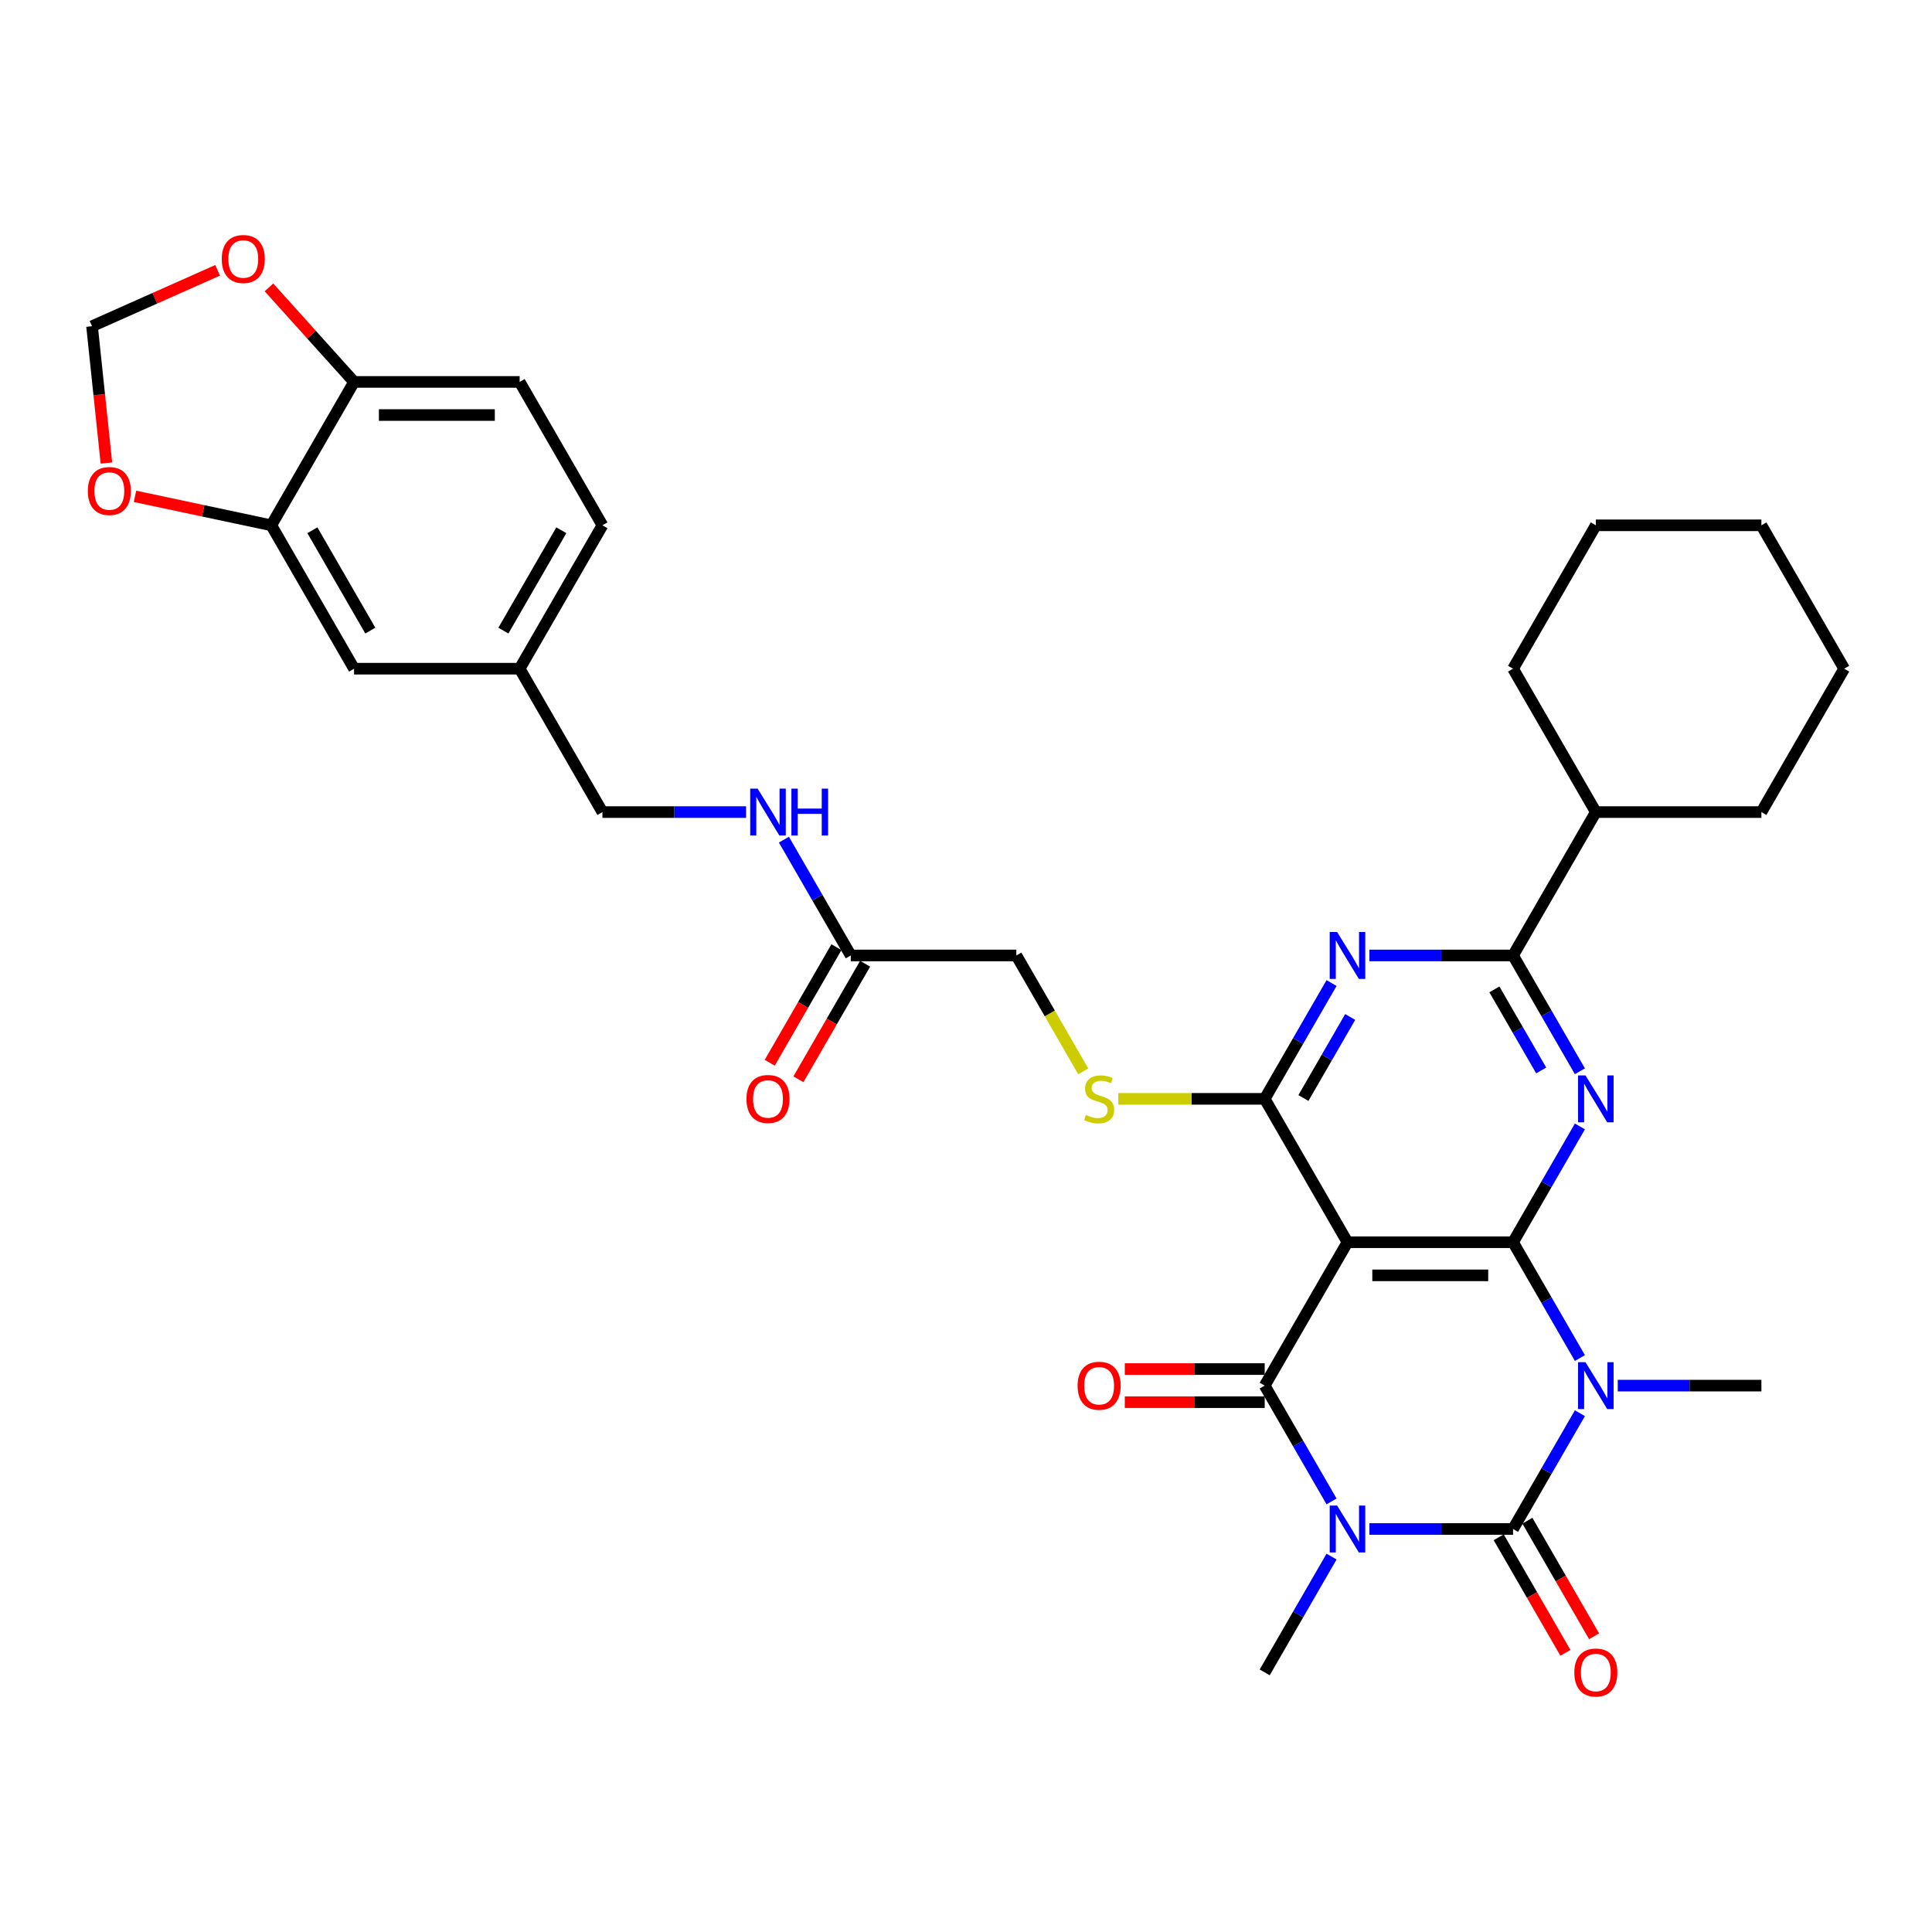 <?xml version='1.0' encoding='iso-8859-1'?>
<svg version='1.1' baseProfile='full'
              xmlns='http://www.w3.org/2000/svg'
                      xmlns:rdkit='http://www.rdkit.org/xml'
                      xmlns:xlink='http://www.w3.org/1999/xlink'
                  xml:space='preserve'
width='1000px' height='1000px' viewBox='0 0 1000 1000'>
<!-- END OF HEADER -->
<rect style='opacity:1.0;fill:#FFFFFF;stroke:none' width='1000' height='1000' x='0' y='0'> </rect>
<path class='bond-2' d='M 708.8,791.411 L 745.975,791.411' style='fill:none;fill-rule:evenodd;stroke:#0000FF;stroke-width:6px;stroke-linecap:butt;stroke-linejoin:miter;stroke-opacity:1' />
<path class='bond-2' d='M 745.975,791.411 L 783.151,791.411' style='fill:none;fill-rule:evenodd;stroke:#000000;stroke-width:6px;stroke-linecap:butt;stroke-linejoin:miter;stroke-opacity:1' />
<path class='bond-3' d='M 689.21,777.134 L 671.907,747.164' style='fill:none;fill-rule:evenodd;stroke:#0000FF;stroke-width:6px;stroke-linecap:butt;stroke-linejoin:miter;stroke-opacity:1' />
<path class='bond-3' d='M 671.907,747.164 L 654.604,717.195' style='fill:none;fill-rule:evenodd;stroke:#000000;stroke-width:6px;stroke-linecap:butt;stroke-linejoin:miter;stroke-opacity:1' />
<path class='bond-22' d='M 689.21,805.688 L 671.907,835.657' style='fill:none;fill-rule:evenodd;stroke:#0000FF;stroke-width:6px;stroke-linecap:butt;stroke-linejoin:miter;stroke-opacity:1' />
<path class='bond-22' d='M 671.907,835.657 L 654.604,865.627' style='fill:none;fill-rule:evenodd;stroke:#000000;stroke-width:6px;stroke-linecap:butt;stroke-linejoin:miter;stroke-opacity:1' />
<path class='bond-0' d='M 817.756,731.472 L 800.453,761.441' style='fill:none;fill-rule:evenodd;stroke:#0000FF;stroke-width:6px;stroke-linecap:butt;stroke-linejoin:miter;stroke-opacity:1' />
<path class='bond-0' d='M 800.453,761.441 L 783.151,791.411' style='fill:none;fill-rule:evenodd;stroke:#000000;stroke-width:6px;stroke-linecap:butt;stroke-linejoin:miter;stroke-opacity:1' />
<path class='bond-23' d='M 837.346,717.195 L 874.521,717.195' style='fill:none;fill-rule:evenodd;stroke:#0000FF;stroke-width:6px;stroke-linecap:butt;stroke-linejoin:miter;stroke-opacity:1' />
<path class='bond-23' d='M 874.521,717.195 L 911.697,717.195' style='fill:none;fill-rule:evenodd;stroke:#000000;stroke-width:6px;stroke-linecap:butt;stroke-linejoin:miter;stroke-opacity:1' />
<path class='bond-34' d='M 817.756,702.917 L 800.453,672.948' style='fill:none;fill-rule:evenodd;stroke:#0000FF;stroke-width:6px;stroke-linecap:butt;stroke-linejoin:miter;stroke-opacity:1' />
<path class='bond-34' d='M 800.453,672.948 L 783.151,642.978' style='fill:none;fill-rule:evenodd;stroke:#000000;stroke-width:6px;stroke-linecap:butt;stroke-linejoin:miter;stroke-opacity:1' />
<path class='bond-1' d='M 783.151,642.978 L 697.453,642.978' style='fill:none;fill-rule:evenodd;stroke:#000000;stroke-width:6px;stroke-linecap:butt;stroke-linejoin:miter;stroke-opacity:1' />
<path class='bond-1' d='M 770.296,660.118 L 710.308,660.118' style='fill:none;fill-rule:evenodd;stroke:#000000;stroke-width:6px;stroke-linecap:butt;stroke-linejoin:miter;stroke-opacity:1' />
<path class='bond-5' d='M 783.151,642.978 L 800.453,613.009' style='fill:none;fill-rule:evenodd;stroke:#000000;stroke-width:6px;stroke-linecap:butt;stroke-linejoin:miter;stroke-opacity:1' />
<path class='bond-5' d='M 800.453,613.009 L 817.756,583.04' style='fill:none;fill-rule:evenodd;stroke:#0000FF;stroke-width:6px;stroke-linecap:butt;stroke-linejoin:miter;stroke-opacity:1' />
<path class='bond-11' d='M 775.729,795.696 L 792.992,825.597' style='fill:none;fill-rule:evenodd;stroke:#000000;stroke-width:6px;stroke-linecap:butt;stroke-linejoin:miter;stroke-opacity:1' />
<path class='bond-11' d='M 792.992,825.597 L 810.256,855.497' style='fill:none;fill-rule:evenodd;stroke:#FF0000;stroke-width:6px;stroke-linecap:butt;stroke-linejoin:miter;stroke-opacity:1' />
<path class='bond-11' d='M 790.572,787.126 L 807.836,817.027' style='fill:none;fill-rule:evenodd;stroke:#000000;stroke-width:6px;stroke-linecap:butt;stroke-linejoin:miter;stroke-opacity:1' />
<path class='bond-11' d='M 807.836,817.027 L 825.099,846.928' style='fill:none;fill-rule:evenodd;stroke:#FF0000;stroke-width:6px;stroke-linecap:butt;stroke-linejoin:miter;stroke-opacity:1' />
<path class='bond-4' d='M 654.604,717.195 L 697.453,642.978' style='fill:none;fill-rule:evenodd;stroke:#000000;stroke-width:6px;stroke-linecap:butt;stroke-linejoin:miter;stroke-opacity:1' />
<path class='bond-12' d='M 654.604,708.625 L 618.397,708.625' style='fill:none;fill-rule:evenodd;stroke:#000000;stroke-width:6px;stroke-linecap:butt;stroke-linejoin:miter;stroke-opacity:1' />
<path class='bond-12' d='M 618.397,708.625 L 582.19,708.625' style='fill:none;fill-rule:evenodd;stroke:#FF0000;stroke-width:6px;stroke-linecap:butt;stroke-linejoin:miter;stroke-opacity:1' />
<path class='bond-12' d='M 654.604,725.764 L 618.397,725.764' style='fill:none;fill-rule:evenodd;stroke:#000000;stroke-width:6px;stroke-linecap:butt;stroke-linejoin:miter;stroke-opacity:1' />
<path class='bond-12' d='M 618.397,725.764 L 582.19,725.764' style='fill:none;fill-rule:evenodd;stroke:#FF0000;stroke-width:6px;stroke-linecap:butt;stroke-linejoin:miter;stroke-opacity:1' />
<path class='bond-6' d='M 697.453,642.978 L 654.604,568.762' style='fill:none;fill-rule:evenodd;stroke:#000000;stroke-width:6px;stroke-linecap:butt;stroke-linejoin:miter;stroke-opacity:1' />
<path class='bond-35' d='M 817.756,554.485 L 800.453,524.516' style='fill:none;fill-rule:evenodd;stroke:#0000FF;stroke-width:6px;stroke-linecap:butt;stroke-linejoin:miter;stroke-opacity:1' />
<path class='bond-35' d='M 800.453,524.516 L 783.151,494.546' style='fill:none;fill-rule:evenodd;stroke:#000000;stroke-width:6px;stroke-linecap:butt;stroke-linejoin:miter;stroke-opacity:1' />
<path class='bond-35' d='M 797.722,554.064 L 785.61,533.085' style='fill:none;fill-rule:evenodd;stroke:#0000FF;stroke-width:6px;stroke-linecap:butt;stroke-linejoin:miter;stroke-opacity:1' />
<path class='bond-35' d='M 785.61,533.085 L 773.498,512.107' style='fill:none;fill-rule:evenodd;stroke:#000000;stroke-width:6px;stroke-linecap:butt;stroke-linejoin:miter;stroke-opacity:1' />
<path class='bond-7' d='M 654.604,568.762 L 671.907,538.793' style='fill:none;fill-rule:evenodd;stroke:#000000;stroke-width:6px;stroke-linecap:butt;stroke-linejoin:miter;stroke-opacity:1' />
<path class='bond-7' d='M 671.907,538.793 L 689.21,508.823' style='fill:none;fill-rule:evenodd;stroke:#0000FF;stroke-width:6px;stroke-linecap:butt;stroke-linejoin:miter;stroke-opacity:1' />
<path class='bond-7' d='M 674.639,568.341 L 686.751,547.363' style='fill:none;fill-rule:evenodd;stroke:#000000;stroke-width:6px;stroke-linecap:butt;stroke-linejoin:miter;stroke-opacity:1' />
<path class='bond-7' d='M 686.751,547.363 L 698.863,526.384' style='fill:none;fill-rule:evenodd;stroke:#0000FF;stroke-width:6px;stroke-linecap:butt;stroke-linejoin:miter;stroke-opacity:1' />
<path class='bond-9' d='M 654.604,568.762 L 616.718,568.762' style='fill:none;fill-rule:evenodd;stroke:#000000;stroke-width:6px;stroke-linecap:butt;stroke-linejoin:miter;stroke-opacity:1' />
<path class='bond-9' d='M 616.718,568.762 L 578.831,568.762' style='fill:none;fill-rule:evenodd;stroke:#CCCC00;stroke-width:6px;stroke-linecap:butt;stroke-linejoin:miter;stroke-opacity:1' />
<path class='bond-8' d='M 708.8,494.546 L 745.975,494.546' style='fill:none;fill-rule:evenodd;stroke:#0000FF;stroke-width:6px;stroke-linecap:butt;stroke-linejoin:miter;stroke-opacity:1' />
<path class='bond-8' d='M 745.975,494.546 L 783.151,494.546' style='fill:none;fill-rule:evenodd;stroke:#000000;stroke-width:6px;stroke-linecap:butt;stroke-linejoin:miter;stroke-opacity:1' />
<path class='bond-20' d='M 783.151,494.546 L 825.999,420.33' style='fill:none;fill-rule:evenodd;stroke:#000000;stroke-width:6px;stroke-linecap:butt;stroke-linejoin:miter;stroke-opacity:1' />
<path class='bond-24' d='M 560.684,554.519 L 543.371,524.533' style='fill:none;fill-rule:evenodd;stroke:#CCCC00;stroke-width:6px;stroke-linecap:butt;stroke-linejoin:miter;stroke-opacity:1' />
<path class='bond-24' d='M 543.371,524.533 L 526.058,494.546' style='fill:none;fill-rule:evenodd;stroke:#000000;stroke-width:6px;stroke-linecap:butt;stroke-linejoin:miter;stroke-opacity:1' />
<path class='bond-10' d='M 140.42,271.898 L 183.269,346.114' style='fill:none;fill-rule:evenodd;stroke:#000000;stroke-width:6px;stroke-linecap:butt;stroke-linejoin:miter;stroke-opacity:1' />
<path class='bond-10' d='M 161.69,274.46 L 191.685,326.412' style='fill:none;fill-rule:evenodd;stroke:#000000;stroke-width:6px;stroke-linecap:butt;stroke-linejoin:miter;stroke-opacity:1' />
<path class='bond-15' d='M 140.42,271.898 L 105.149,264.401' style='fill:none;fill-rule:evenodd;stroke:#000000;stroke-width:6px;stroke-linecap:butt;stroke-linejoin:miter;stroke-opacity:1' />
<path class='bond-15' d='M 105.149,264.401 L 69.878,256.904' style='fill:none;fill-rule:evenodd;stroke:#FF0000;stroke-width:6px;stroke-linecap:butt;stroke-linejoin:miter;stroke-opacity:1' />
<path class='bond-37' d='M 140.42,271.898 L 183.269,197.682' style='fill:none;fill-rule:evenodd;stroke:#000000;stroke-width:6px;stroke-linecap:butt;stroke-linejoin:miter;stroke-opacity:1' />
<path class='bond-13' d='M 440.361,494.546 L 526.058,494.546' style='fill:none;fill-rule:evenodd;stroke:#000000;stroke-width:6px;stroke-linecap:butt;stroke-linejoin:miter;stroke-opacity:1' />
<path class='bond-18' d='M 440.361,494.546 L 423.058,464.577' style='fill:none;fill-rule:evenodd;stroke:#000000;stroke-width:6px;stroke-linecap:butt;stroke-linejoin:miter;stroke-opacity:1' />
<path class='bond-18' d='M 423.058,464.577 L 405.755,434.607' style='fill:none;fill-rule:evenodd;stroke:#0000FF;stroke-width:6px;stroke-linecap:butt;stroke-linejoin:miter;stroke-opacity:1' />
<path class='bond-21' d='M 432.939,490.261 L 415.676,520.162' style='fill:none;fill-rule:evenodd;stroke:#000000;stroke-width:6px;stroke-linecap:butt;stroke-linejoin:miter;stroke-opacity:1' />
<path class='bond-21' d='M 415.676,520.162 L 398.413,550.063' style='fill:none;fill-rule:evenodd;stroke:#FF0000;stroke-width:6px;stroke-linecap:butt;stroke-linejoin:miter;stroke-opacity:1' />
<path class='bond-21' d='M 447.783,498.831 L 430.519,528.732' style='fill:none;fill-rule:evenodd;stroke:#000000;stroke-width:6px;stroke-linecap:butt;stroke-linejoin:miter;stroke-opacity:1' />
<path class='bond-21' d='M 430.519,528.732 L 413.256,558.633' style='fill:none;fill-rule:evenodd;stroke:#FF0000;stroke-width:6px;stroke-linecap:butt;stroke-linejoin:miter;stroke-opacity:1' />
<path class='bond-14' d='M 183.269,197.682 L 268.966,197.682' style='fill:none;fill-rule:evenodd;stroke:#000000;stroke-width:6px;stroke-linecap:butt;stroke-linejoin:miter;stroke-opacity:1' />
<path class='bond-14' d='M 196.123,214.821 L 256.111,214.821' style='fill:none;fill-rule:evenodd;stroke:#000000;stroke-width:6px;stroke-linecap:butt;stroke-linejoin:miter;stroke-opacity:1' />
<path class='bond-16' d='M 183.269,197.682 L 161.239,173.215' style='fill:none;fill-rule:evenodd;stroke:#000000;stroke-width:6px;stroke-linecap:butt;stroke-linejoin:miter;stroke-opacity:1' />
<path class='bond-16' d='M 161.239,173.215 L 139.209,148.748' style='fill:none;fill-rule:evenodd;stroke:#FF0000;stroke-width:6px;stroke-linecap:butt;stroke-linejoin:miter;stroke-opacity:1' />
<path class='bond-17' d='M 55.08,239.666 L 51.359,204.259' style='fill:none;fill-rule:evenodd;stroke:#FF0000;stroke-width:6px;stroke-linecap:butt;stroke-linejoin:miter;stroke-opacity:1' />
<path class='bond-17' d='M 51.359,204.259 L 47.637,168.852' style='fill:none;fill-rule:evenodd;stroke:#000000;stroke-width:6px;stroke-linecap:butt;stroke-linejoin:miter;stroke-opacity:1' />
<path class='bond-38' d='M 112.643,139.91 L 80.14,154.381' style='fill:none;fill-rule:evenodd;stroke:#FF0000;stroke-width:6px;stroke-linecap:butt;stroke-linejoin:miter;stroke-opacity:1' />
<path class='bond-38' d='M 80.14,154.381 L 47.637,168.852' style='fill:none;fill-rule:evenodd;stroke:#000000;stroke-width:6px;stroke-linecap:butt;stroke-linejoin:miter;stroke-opacity:1' />
<path class='bond-27' d='M 386.166,420.33 L 348.99,420.33' style='fill:none;fill-rule:evenodd;stroke:#0000FF;stroke-width:6px;stroke-linecap:butt;stroke-linejoin:miter;stroke-opacity:1' />
<path class='bond-27' d='M 348.99,420.33 L 311.815,420.33' style='fill:none;fill-rule:evenodd;stroke:#000000;stroke-width:6px;stroke-linecap:butt;stroke-linejoin:miter;stroke-opacity:1' />
<path class='bond-19' d='M 183.269,346.114 L 268.966,346.114' style='fill:none;fill-rule:evenodd;stroke:#000000;stroke-width:6px;stroke-linecap:butt;stroke-linejoin:miter;stroke-opacity:1' />
<path class='bond-29' d='M 825.999,420.33 L 911.697,420.33' style='fill:none;fill-rule:evenodd;stroke:#000000;stroke-width:6px;stroke-linecap:butt;stroke-linejoin:miter;stroke-opacity:1' />
<path class='bond-30' d='M 825.999,420.33 L 783.151,346.114' style='fill:none;fill-rule:evenodd;stroke:#000000;stroke-width:6px;stroke-linecap:butt;stroke-linejoin:miter;stroke-opacity:1' />
<path class='bond-25' d='M 268.966,197.682 L 311.815,271.898' style='fill:none;fill-rule:evenodd;stroke:#000000;stroke-width:6px;stroke-linecap:butt;stroke-linejoin:miter;stroke-opacity:1' />
<path class='bond-26' d='M 268.966,346.114 L 311.815,420.33' style='fill:none;fill-rule:evenodd;stroke:#000000;stroke-width:6px;stroke-linecap:butt;stroke-linejoin:miter;stroke-opacity:1' />
<path class='bond-28' d='M 268.966,346.114 L 311.815,271.898' style='fill:none;fill-rule:evenodd;stroke:#000000;stroke-width:6px;stroke-linecap:butt;stroke-linejoin:miter;stroke-opacity:1' />
<path class='bond-28' d='M 260.55,326.412 L 290.544,274.46' style='fill:none;fill-rule:evenodd;stroke:#000000;stroke-width:6px;stroke-linecap:butt;stroke-linejoin:miter;stroke-opacity:1' />
<path class='bond-31' d='M 911.697,420.33 L 954.545,346.114' style='fill:none;fill-rule:evenodd;stroke:#000000;stroke-width:6px;stroke-linecap:butt;stroke-linejoin:miter;stroke-opacity:1' />
<path class='bond-32' d='M 783.151,346.114 L 825.999,271.898' style='fill:none;fill-rule:evenodd;stroke:#000000;stroke-width:6px;stroke-linecap:butt;stroke-linejoin:miter;stroke-opacity:1' />
<path class='bond-36' d='M 954.545,346.114 L 911.697,271.898' style='fill:none;fill-rule:evenodd;stroke:#000000;stroke-width:6px;stroke-linecap:butt;stroke-linejoin:miter;stroke-opacity:1' />
<path class='bond-33' d='M 825.999,271.898 L 911.697,271.898' style='fill:none;fill-rule:evenodd;stroke:#000000;stroke-width:6px;stroke-linecap:butt;stroke-linejoin:miter;stroke-opacity:1' />
<path  class='atom-0' d='M 692.089 779.276
L 700.041 792.131
Q 700.83 793.399, 702.098 795.696
Q 703.366 797.992, 703.435 798.129
L 703.435 779.276
L 706.657 779.276
L 706.657 803.546
L 703.332 803.546
L 694.797 789.491
Q 693.802 787.846, 692.74 785.96
Q 691.711 784.075, 691.403 783.492
L 691.403 803.546
L 688.249 803.546
L 688.249 779.276
L 692.089 779.276
' fill='#0000FF'/>
<path  class='atom-1' d='M 820.635 705.06
L 828.587 717.914
Q 829.376 719.183, 830.644 721.479
Q 831.912 723.776, 831.981 723.913
L 831.981 705.06
L 835.203 705.06
L 835.203 729.329
L 831.878 729.329
L 823.343 715.275
Q 822.349 713.63, 821.286 711.744
Q 820.258 709.859, 819.949 709.276
L 819.949 729.329
L 816.795 729.329
L 816.795 705.06
L 820.635 705.06
' fill='#0000FF'/>
<path  class='atom-6' d='M 820.635 556.628
L 828.587 569.482
Q 829.376 570.751, 830.644 573.047
Q 831.912 575.344, 831.981 575.481
L 831.981 556.628
L 835.203 556.628
L 835.203 580.897
L 831.878 580.897
L 823.343 566.843
Q 822.349 565.197, 821.286 563.312
Q 820.258 561.427, 819.949 560.844
L 819.949 580.897
L 816.795 580.897
L 816.795 556.628
L 820.635 556.628
' fill='#0000FF'/>
<path  class='atom-8' d='M 692.089 482.411
L 700.041 495.266
Q 700.83 496.534, 702.098 498.831
Q 703.366 501.128, 703.435 501.265
L 703.435 482.411
L 706.657 482.411
L 706.657 506.681
L 703.332 506.681
L 694.797 492.627
Q 693.802 490.981, 692.74 489.096
Q 691.711 487.21, 691.403 486.628
L 691.403 506.681
L 688.249 506.681
L 688.249 482.411
L 692.089 482.411
' fill='#0000FF'/>
<path  class='atom-10' d='M 562.051 577.092
Q 562.325 577.195, 563.457 577.675
Q 564.588 578.155, 565.822 578.463
Q 567.09 578.738, 568.324 578.738
Q 570.621 578.738, 571.958 577.641
Q 573.295 576.509, 573.295 574.555
Q 573.295 573.219, 572.609 572.396
Q 571.958 571.573, 570.93 571.128
Q 569.901 570.682, 568.187 570.168
Q 566.028 569.516, 564.725 568.899
Q 563.457 568.282, 562.531 566.98
Q 561.64 565.677, 561.64 563.483
Q 561.64 560.433, 563.697 558.547
Q 565.788 556.662, 569.901 556.662
Q 572.712 556.662, 575.9 557.999
L 575.112 560.638
Q 572.198 559.438, 570.004 559.438
Q 567.639 559.438, 566.336 560.433
Q 565.034 561.392, 565.068 563.072
Q 565.068 564.375, 565.719 565.163
Q 566.405 565.951, 567.364 566.397
Q 568.359 566.843, 570.004 567.357
Q 572.198 568.042, 573.5 568.728
Q 574.803 569.414, 575.729 570.819
Q 576.688 572.19, 576.688 574.555
Q 576.688 577.915, 574.426 579.732
Q 572.198 581.514, 568.461 581.514
Q 566.302 581.514, 564.656 581.034
Q 563.045 580.589, 561.126 579.8
L 562.051 577.092
' fill='#CCCC00'/>
<path  class='atom-12' d='M 814.859 865.695
Q 814.859 859.868, 817.738 856.612
Q 820.618 853.355, 825.999 853.355
Q 831.381 853.355, 834.261 856.612
Q 837.14 859.868, 837.14 865.695
Q 837.14 871.591, 834.226 874.951
Q 831.313 878.276, 825.999 878.276
Q 820.652 878.276, 817.738 874.951
Q 814.859 871.626, 814.859 865.695
M 825.999 875.534
Q 829.701 875.534, 831.69 873.065
Q 833.712 870.563, 833.712 865.695
Q 833.712 860.931, 831.69 858.531
Q 829.701 856.097, 825.999 856.097
Q 822.297 856.097, 820.275 858.497
Q 818.287 860.896, 818.287 865.695
Q 818.287 870.597, 820.275 873.065
Q 822.297 875.534, 825.999 875.534
' fill='#FF0000'/>
<path  class='atom-13' d='M 557.766 717.263
Q 557.766 711.436, 560.646 708.179
Q 563.525 704.923, 568.907 704.923
Q 574.289 704.923, 577.168 708.179
Q 580.048 711.436, 580.048 717.263
Q 580.048 723.159, 577.134 726.519
Q 574.22 729.844, 568.907 729.844
Q 563.56 729.844, 560.646 726.519
Q 557.766 723.193, 557.766 717.263
M 568.907 727.101
Q 572.609 727.101, 574.597 724.633
Q 576.62 722.131, 576.62 717.263
Q 576.62 712.498, 574.597 710.099
Q 572.609 707.665, 568.907 707.665
Q 565.205 707.665, 563.182 710.065
Q 561.194 712.464, 561.194 717.263
Q 561.194 722.165, 563.182 724.633
Q 565.205 727.101, 568.907 727.101
' fill='#FF0000'/>
<path  class='atom-16' d='M 45.455 254.149
Q 45.455 248.321, 48.334 245.065
Q 51.213 241.808, 56.595 241.808
Q 61.977 241.808, 64.856 245.065
Q 67.736 248.321, 67.736 254.149
Q 67.736 260.045, 64.822 263.404
Q 61.908 266.729, 56.595 266.729
Q 51.248 266.729, 48.334 263.404
Q 45.455 260.079, 45.455 254.149
M 56.595 263.987
Q 60.297 263.987, 62.285 261.519
Q 64.308 259.016, 64.308 254.149
Q 64.308 249.384, 62.285 246.985
Q 60.297 244.551, 56.595 244.551
Q 52.893 244.551, 50.871 246.95
Q 48.882 249.35, 48.882 254.149
Q 48.882 259.051, 50.871 261.519
Q 52.893 263.987, 56.595 263.987
' fill='#FF0000'/>
<path  class='atom-17' d='M 114.785 134.065
Q 114.785 128.237, 117.665 124.981
Q 120.544 121.724, 125.926 121.724
Q 131.308 121.724, 134.187 124.981
Q 137.067 128.237, 137.067 134.065
Q 137.067 139.961, 134.153 143.32
Q 131.239 146.645, 125.926 146.645
Q 120.578 146.645, 117.665 143.32
Q 114.785 139.995, 114.785 134.065
M 125.926 143.903
Q 129.628 143.903, 131.616 141.435
Q 133.639 138.932, 133.639 134.065
Q 133.639 129.3, 131.616 126.9
Q 129.628 124.466, 125.926 124.466
Q 122.224 124.466, 120.201 126.866
Q 118.213 129.266, 118.213 134.065
Q 118.213 138.966, 120.201 141.435
Q 122.224 143.903, 125.926 143.903
' fill='#FF0000'/>
<path  class='atom-19' d='M 392.148 408.195
L 400.1 421.05
Q 400.889 422.318, 402.157 424.615
Q 403.425 426.912, 403.494 427.049
L 403.494 408.195
L 406.716 408.195
L 406.716 432.465
L 403.391 432.465
L 394.856 418.41
Q 393.861 416.765, 392.799 414.88
Q 391.77 412.994, 391.462 412.412
L 391.462 432.465
L 388.308 432.465
L 388.308 408.195
L 392.148 408.195
' fill='#0000FF'/>
<path  class='atom-19' d='M 409.63 408.195
L 412.921 408.195
L 412.921 418.513
L 425.33 418.513
L 425.33 408.195
L 428.62 408.195
L 428.62 432.465
L 425.33 432.465
L 425.33 421.256
L 412.921 421.256
L 412.921 432.465
L 409.63 432.465
L 409.63 408.195
' fill='#0000FF'/>
<path  class='atom-22' d='M 386.372 568.831
Q 386.372 563.003, 389.251 559.747
Q 392.13 556.49, 397.512 556.49
Q 402.894 556.49, 405.773 559.747
Q 408.653 563.003, 408.653 568.831
Q 408.653 574.727, 405.739 578.086
Q 402.825 581.411, 397.512 581.411
Q 392.165 581.411, 389.251 578.086
Q 386.372 574.761, 386.372 568.831
M 397.512 578.669
Q 401.214 578.669, 403.203 576.201
Q 405.225 573.699, 405.225 568.831
Q 405.225 564.066, 403.203 561.667
Q 401.214 559.233, 397.512 559.233
Q 393.81 559.233, 391.788 561.632
Q 389.799 564.032, 389.799 568.831
Q 389.799 573.733, 391.788 576.201
Q 393.81 578.669, 397.512 578.669
' fill='#FF0000'/>
</svg>
